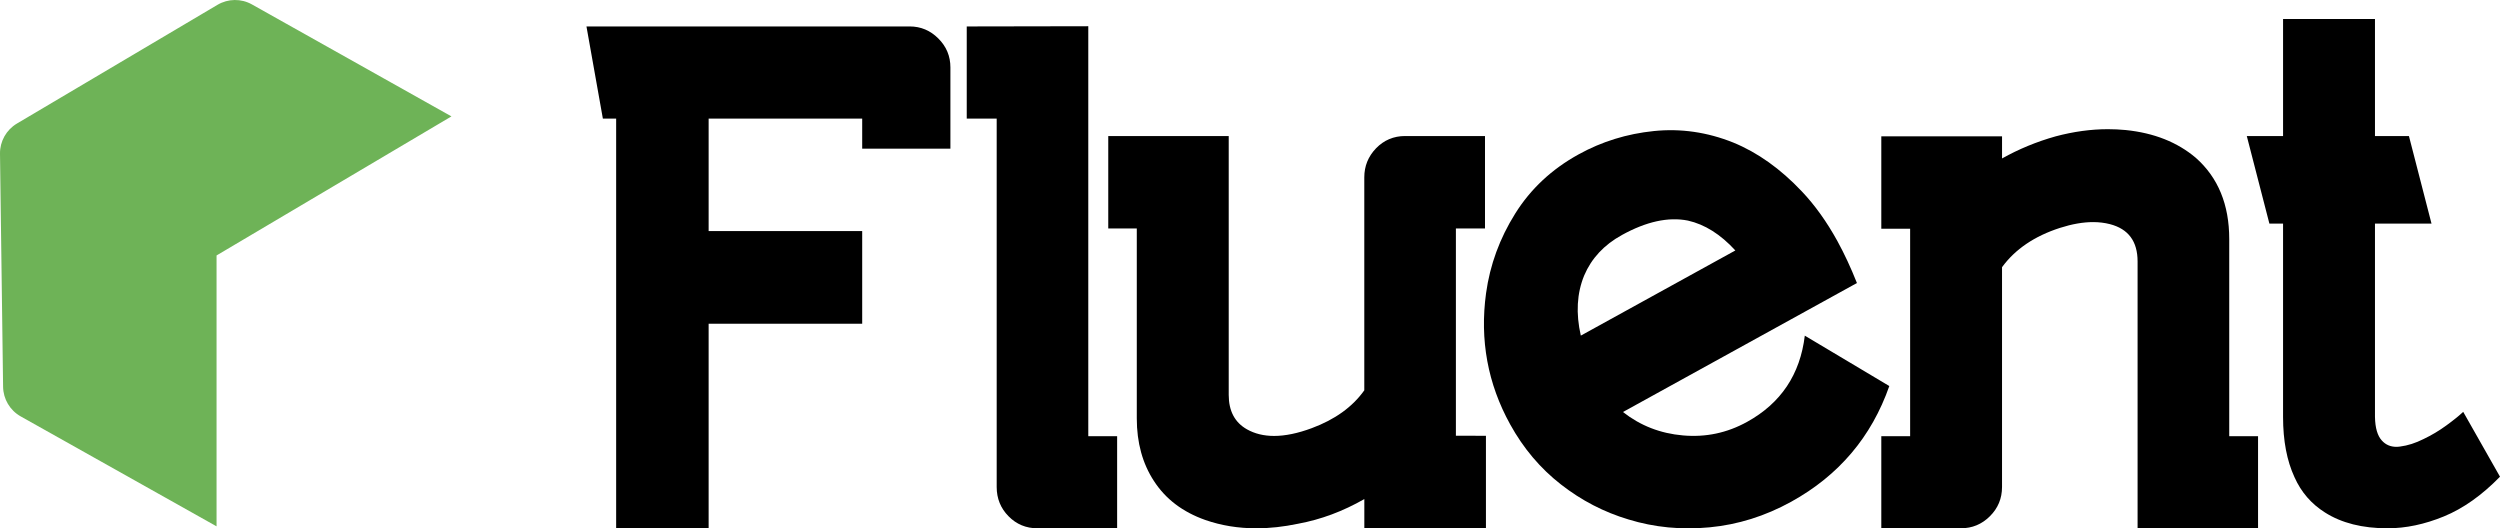 <?xml version="1.0" encoding="UTF-8"?>
<svg xmlns="http://www.w3.org/2000/svg" xmlns:xlink="http://www.w3.org/1999/xlink" version="1.1" id="We_Speak_Home" x="0px" y="0px" viewBox="0 0 1358.1 287.02" style="enable-background:new 0 0 1358.1 287.02;" xml:space="preserve"> <style type="text/css"> .st0{fill:#6EB357;} </style> <g> <g> <g> <g> <g> <g> <path d="M509.76,20.93c-4.34-4.36-9.53-6.57-15.63-6.57H318.59l8.91,50.06h7.22v222.56h50.24V175.86h83.42v-50.35h-83.42 V64.43h83.42v16.35h47.92V36.67C516.31,30.53,514.13,25.28,509.76,20.93z"></path> </g> </g> <g> <g> <path d="M591.2,236.97V14.25l-66.03,0.12v50.06h16.27v200.13c0,6.24,2.14,11.53,6.44,15.89c4.28,4.37,9.53,6.54,15.73,6.54 h43.26v-50.02H591.2z"></path> </g> </g> <g> <g> <path d="M790.9,236.72V124.11h15.81V73.9h-43.43c-6.19,0-11.44,2.23-15.73,6.63c-4.27,4.43-6.41,9.69-6.41,15.83v115.68 c-6.41,9.01-15.93,15.88-28.54,20.55c-7.55,2.81-14.38,4.23-20.46,4.23c-5.59,0-10.52-1.21-14.74-3.59 c-6.61-3.73-9.91-9.98-9.91-18.71V73.91h-65.44v50.21h15.5V227.3c0,13.2,3.12,24.52,9.31,33.99 c6.32,9.77,15.58,16.83,27.92,21.19c8.67,3.02,17.91,4.52,27.76,4.52c7.22,0,14.78-0.84,22.62-2.48 c12.43-2.29,24.39-6.76,36-13.41V287h66.06v-50.27L790.9,236.72L790.9,236.72z"></path> </g> </g> <g> <g> <path d="M980.44,182.34c-2.53,21.09-12.99,36.7-31.35,46.84c-10.88,6.01-22.46,8.46-34.84,7.36 c-12.33-1.07-23.18-5.33-32.59-12.72l127.1-70.07c-3.29-8.29-6.83-15.9-10.62-22.81c-5.76-10.46-12.21-19.47-19.27-26.92 c-11.65-12.35-24.1-21.19-37.34-26.6c-14.09-5.64-28.44-7.72-43.09-6.23c-14.64,1.5-28.26,5.71-40.82,12.64 c-14.6,8.03-26.1,18.76-34.5,32.2c-8.42,13.42-13.7,27.84-15.83,43.23c-3.47,25.4,0.89,49.19,13.1,71.28 c7.17,13.01,16.36,23.88,27.54,32.6c11.18,8.74,23.42,15.07,36.7,19.04c14.06,4.32,28.78,5.76,44.13,4.28 c15.36-1.46,30.11-6.08,44.25-13.87c25.88-14.27,43.66-35.24,53.34-62.88L980.44,182.34z M860.6,149.64 c3.97-9.31,10.79-16.64,20.47-21.96c13.31-7.35,25.27-9.95,35.86-7.85c9.17,2.06,17.76,7.47,25.78,16.23l-83.95,46.26 C856.01,170.22,856.61,159.33,860.6,149.64z"></path> </g> </g> <g> <g> <path d="M1211.01,236.97v-107.1c0-18.7-6.03-33.39-18.14-44.12c-10.03-8.51-22.72-13.54-38.14-15.11 c-3.21-0.3-6.41-0.46-9.61-0.46c-9.21,0-18.69,1.31-28.39,3.89c-10.33,2.9-20.06,6.92-29.14,12.01V74.07H1022v50.19h15.66 v112.7H1022v50.02h43.26c6.1,0,11.35-2.17,15.73-6.54c4.4-4.36,6.59-9.65,6.59-15.89v-119.4 c7.13-9.77,17.64-16.88,31.47-21.35c6.53-2.09,12.54-3.15,17.99-3.15c3.21,0,6.24,0.37,9.15,1.11 c10.03,2.6,15.03,9.35,15.03,20.27v144.95h65.44v-50.01H1211.01z"></path> </g> </g> <g> <g> <path d="M1338.11,223.73c-2.18,2.06-5.24,4.54-9.17,7.4c-3.92,2.86-8.06,5.33-12.4,7.39c-4.34,2.18-8.58,3.54-12.72,4.06 c-0.63,0.09-1.28,0.16-2.01,0.16c-3.2,0-5.84-1.14-7.9-3.43c-2.38-2.59-3.62-6.87-3.73-12.78V121.46h30.71l-12.26-47.55 h-18.45V10.33h-49.93v63.58h-19.7l12.27,47.55h7.43v105.06c0,12.89,2.08,23.79,6.22,32.73c3.62,8.11,9.14,14.48,16.58,19.17 c9,5.72,20.32,8.57,33.96,8.57c9.92,0,20.13-2.15,30.63-6.46c10.47-4.3,20.64-11.5,30.46-21.57L1338.11,223.73z"></path> </g> </g> </g> </g> </g> <g transform="translate(0,-952.362)"> <path class="st0" d="M245.24,1015.59l-127.6,75.54v147.16l-106.39-59.72c-5.84-3.28-9.48-9.41-9.57-16.1L0,1035.87 c-0.09-6.71,3.42-12.97,9.19-16.39l108.96-64.5c5.75-3.41,12.89-3.49,18.72-0.21L245.24,1015.59z"></path> </g> </g> </svg>
